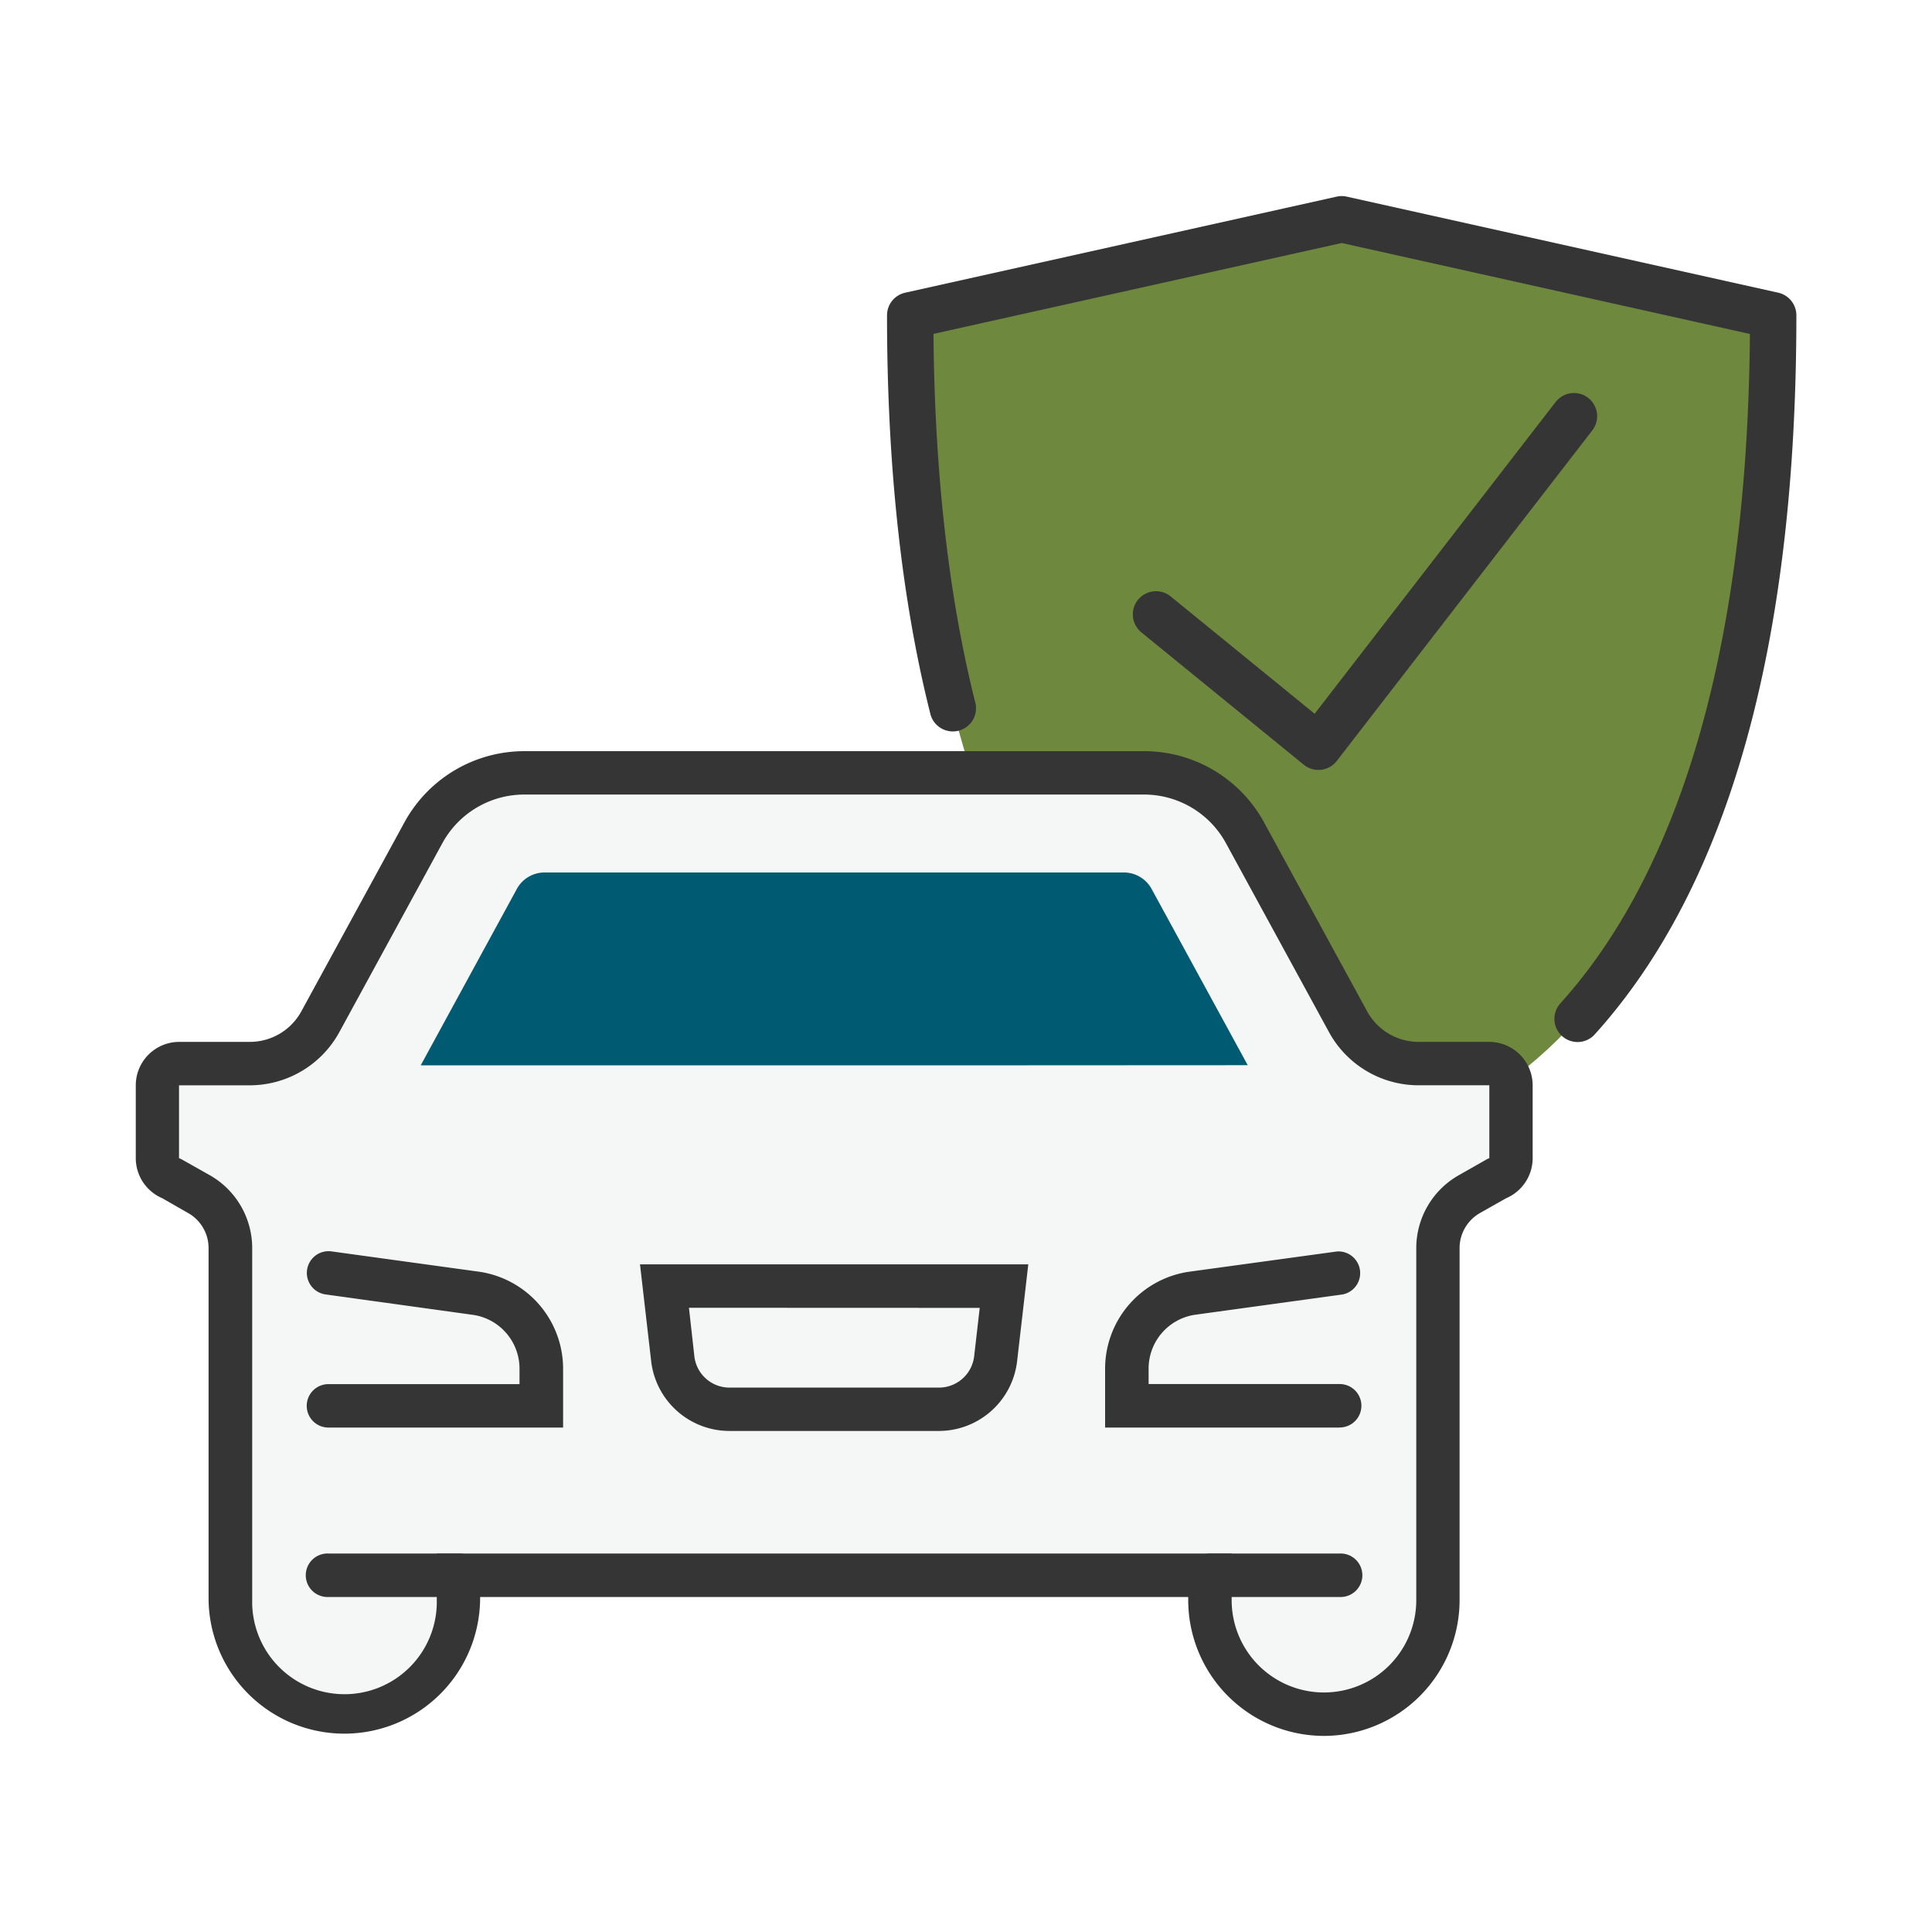 <svg xmlns="http://www.w3.org/2000/svg" viewBox="0 0 500 500"><defs><style>.cls-1{fill:#6e883e;}.cls-2{fill:#f5f6f6;}.cls-3{fill:#353535;}.cls-4{fill:#005a72;}.cls-5{fill:none;stroke:#353535;stroke-linecap:round;stroke-linejoin:round;stroke-width:12px;}</style></defs><g id="Layer_1" data-name="Layer 1"><path class="cls-1" d="M347.23,56.75,235.57,81.61c0,212.35,111.66,215.72,111.66,215.72S458.9,294,458.9,81.61Z"/><path class="cls-2" d="M118.62,407.68v6.44a29.51,29.51,0,0,1-29.5,29.51h0a29.51,29.51,0,0,1-29.51-29.51V323a16.06,16.06,0,0,0-8.11-13.94l-7.09-4a5.61,5.61,0,0,1-3.69-5.27V280.87a5.61,5.61,0,0,1,5.61-5.61H64.61a20.82,20.82,0,0,0,18.28-10.85l26.66-48.88A29.76,29.76,0,0,1,135.68,200H296.07a29.78,29.78,0,0,1,26.14,15.51l26.65,48.88a20.82,20.82,0,0,0,18.28,10.85h18.28a5.61,5.61,0,0,1,5.61,5.61v18.88a5.62,5.62,0,0,1-3.68,5.27l-7.1,4a16.05,16.05,0,0,0-8.1,13.94v91.13a29.51,29.51,0,0,1-29.51,29.51h0a29.51,29.51,0,0,1-29.51-29.51v-6.44Z"/><path class="cls-3" d="M342.64,449.25a35.17,35.17,0,0,1-35.13-35.13v-.82H124.25v.82a35.14,35.14,0,0,1-70.27,0V323a10.43,10.43,0,0,0-5.26-9.05L42,310.1a11.28,11.28,0,0,1-6.86-10.35V280.87a11.25,11.25,0,0,1,11.23-11.23H64.61A15.19,15.19,0,0,0,78,261.71l26.66-48.87a35.36,35.36,0,0,1,31.07-18.44H296.07a35.36,35.36,0,0,1,31.07,18.44l26.66,48.87a15.2,15.2,0,0,0,13.35,7.93h18.27a11.25,11.25,0,0,1,11.23,11.23v18.88a11.28,11.28,0,0,1-6.86,10.35L383,313.94a10.45,10.45,0,0,0-5.26,9.05v91.13A35.17,35.17,0,0,1,342.64,449.25ZM113,402.05H318.75v12.07a23.89,23.89,0,0,0,47.78,0V323a21.69,21.69,0,0,1,10.94-18.82L385,299.9l.44-.16V280.87H367.15a26.42,26.42,0,0,1-23.22-13.78l-26.66-48.88a24.13,24.13,0,0,0-21.2-12.58H135.68a24.14,24.14,0,0,0-21.2,12.59L87.83,267.1a26.45,26.45,0,0,1-23.22,13.78H46.33v18.87l.44.16.41.22,7.09,4a21.7,21.7,0,0,1,11,18.82v91.13a23.89,23.89,0,1,0,47.77,0Z"/><path class="cls-3" d="M346.71,369.45H286V354.14a25.38,25.38,0,0,1,21.61-25L346,323.88A5.62,5.62,0,0,1,347.48,335l-38.28,5.27a14.08,14.08,0,0,0-11.94,13.85v4.07h49.45a5.62,5.62,0,1,1,0,11.24Z"/><path class="cls-4" d="M246.79,275.71H108.88L133.79,230A8.16,8.16,0,0,1,141,225.8H290.81A8.16,8.16,0,0,1,298,230l24.91,45.67Z"/><path class="cls-3" d="M145.73,369.45H85a5.62,5.62,0,1,1,0-11.24h49.45v-4.07a14.07,14.07,0,0,0-12-13.85L84.27,335a5.62,5.62,0,0,1,1.53-11.14l38.28,5.27a25.39,25.39,0,0,1,21.65,25Z"/><path class="cls-3" d="M243,370.33H188.8a20.41,20.41,0,0,1-20.28-18.07l-2.89-25.05H266.12l-2.89,25.05A20.41,20.41,0,0,1,243,370.33Zm-64.7-31.88L179.7,351a9.15,9.15,0,0,0,9.1,8.11H243a9.17,9.17,0,0,0,9.11-8.11l1.44-12.52Z"/><path class="cls-3" d="M346.71,413.3H313.13a5.63,5.63,0,0,1,0-11.25h33.58a5.63,5.63,0,1,1,0,11.25Z"/><path class="cls-3" d="M118.62,413.3H85a5.63,5.63,0,1,1,0-11.25h33.58a5.63,5.63,0,1,1,0,11.25Z"/><path class="cls-3" d="M408.26,269.68a6,6,0,0,1-4.45-10c14.31-15.84,25.7-36.81,33.84-62.32,9.76-30.6,14.88-67.89,15.23-110.93L347.23,62.89,241.58,86.41c.3,35.9,3.92,67.9,10.77,95.2a6,6,0,1,1-11.63,2.92c-7.4-29.46-11.16-64.09-11.16-102.92a6,6,0,0,1,4.7-5.86L345.93,50.89a6,6,0,0,1,2.61,0L460.21,75.75a6,6,0,0,1,4.69,5.86c0,85.15-17.56,147.77-52.19,186.1A6,6,0,0,1,408.26,269.68Z"/><polyline class="cls-5" points="299.17 159 341.21 193.26 407.34 107.71"/></g></svg>
